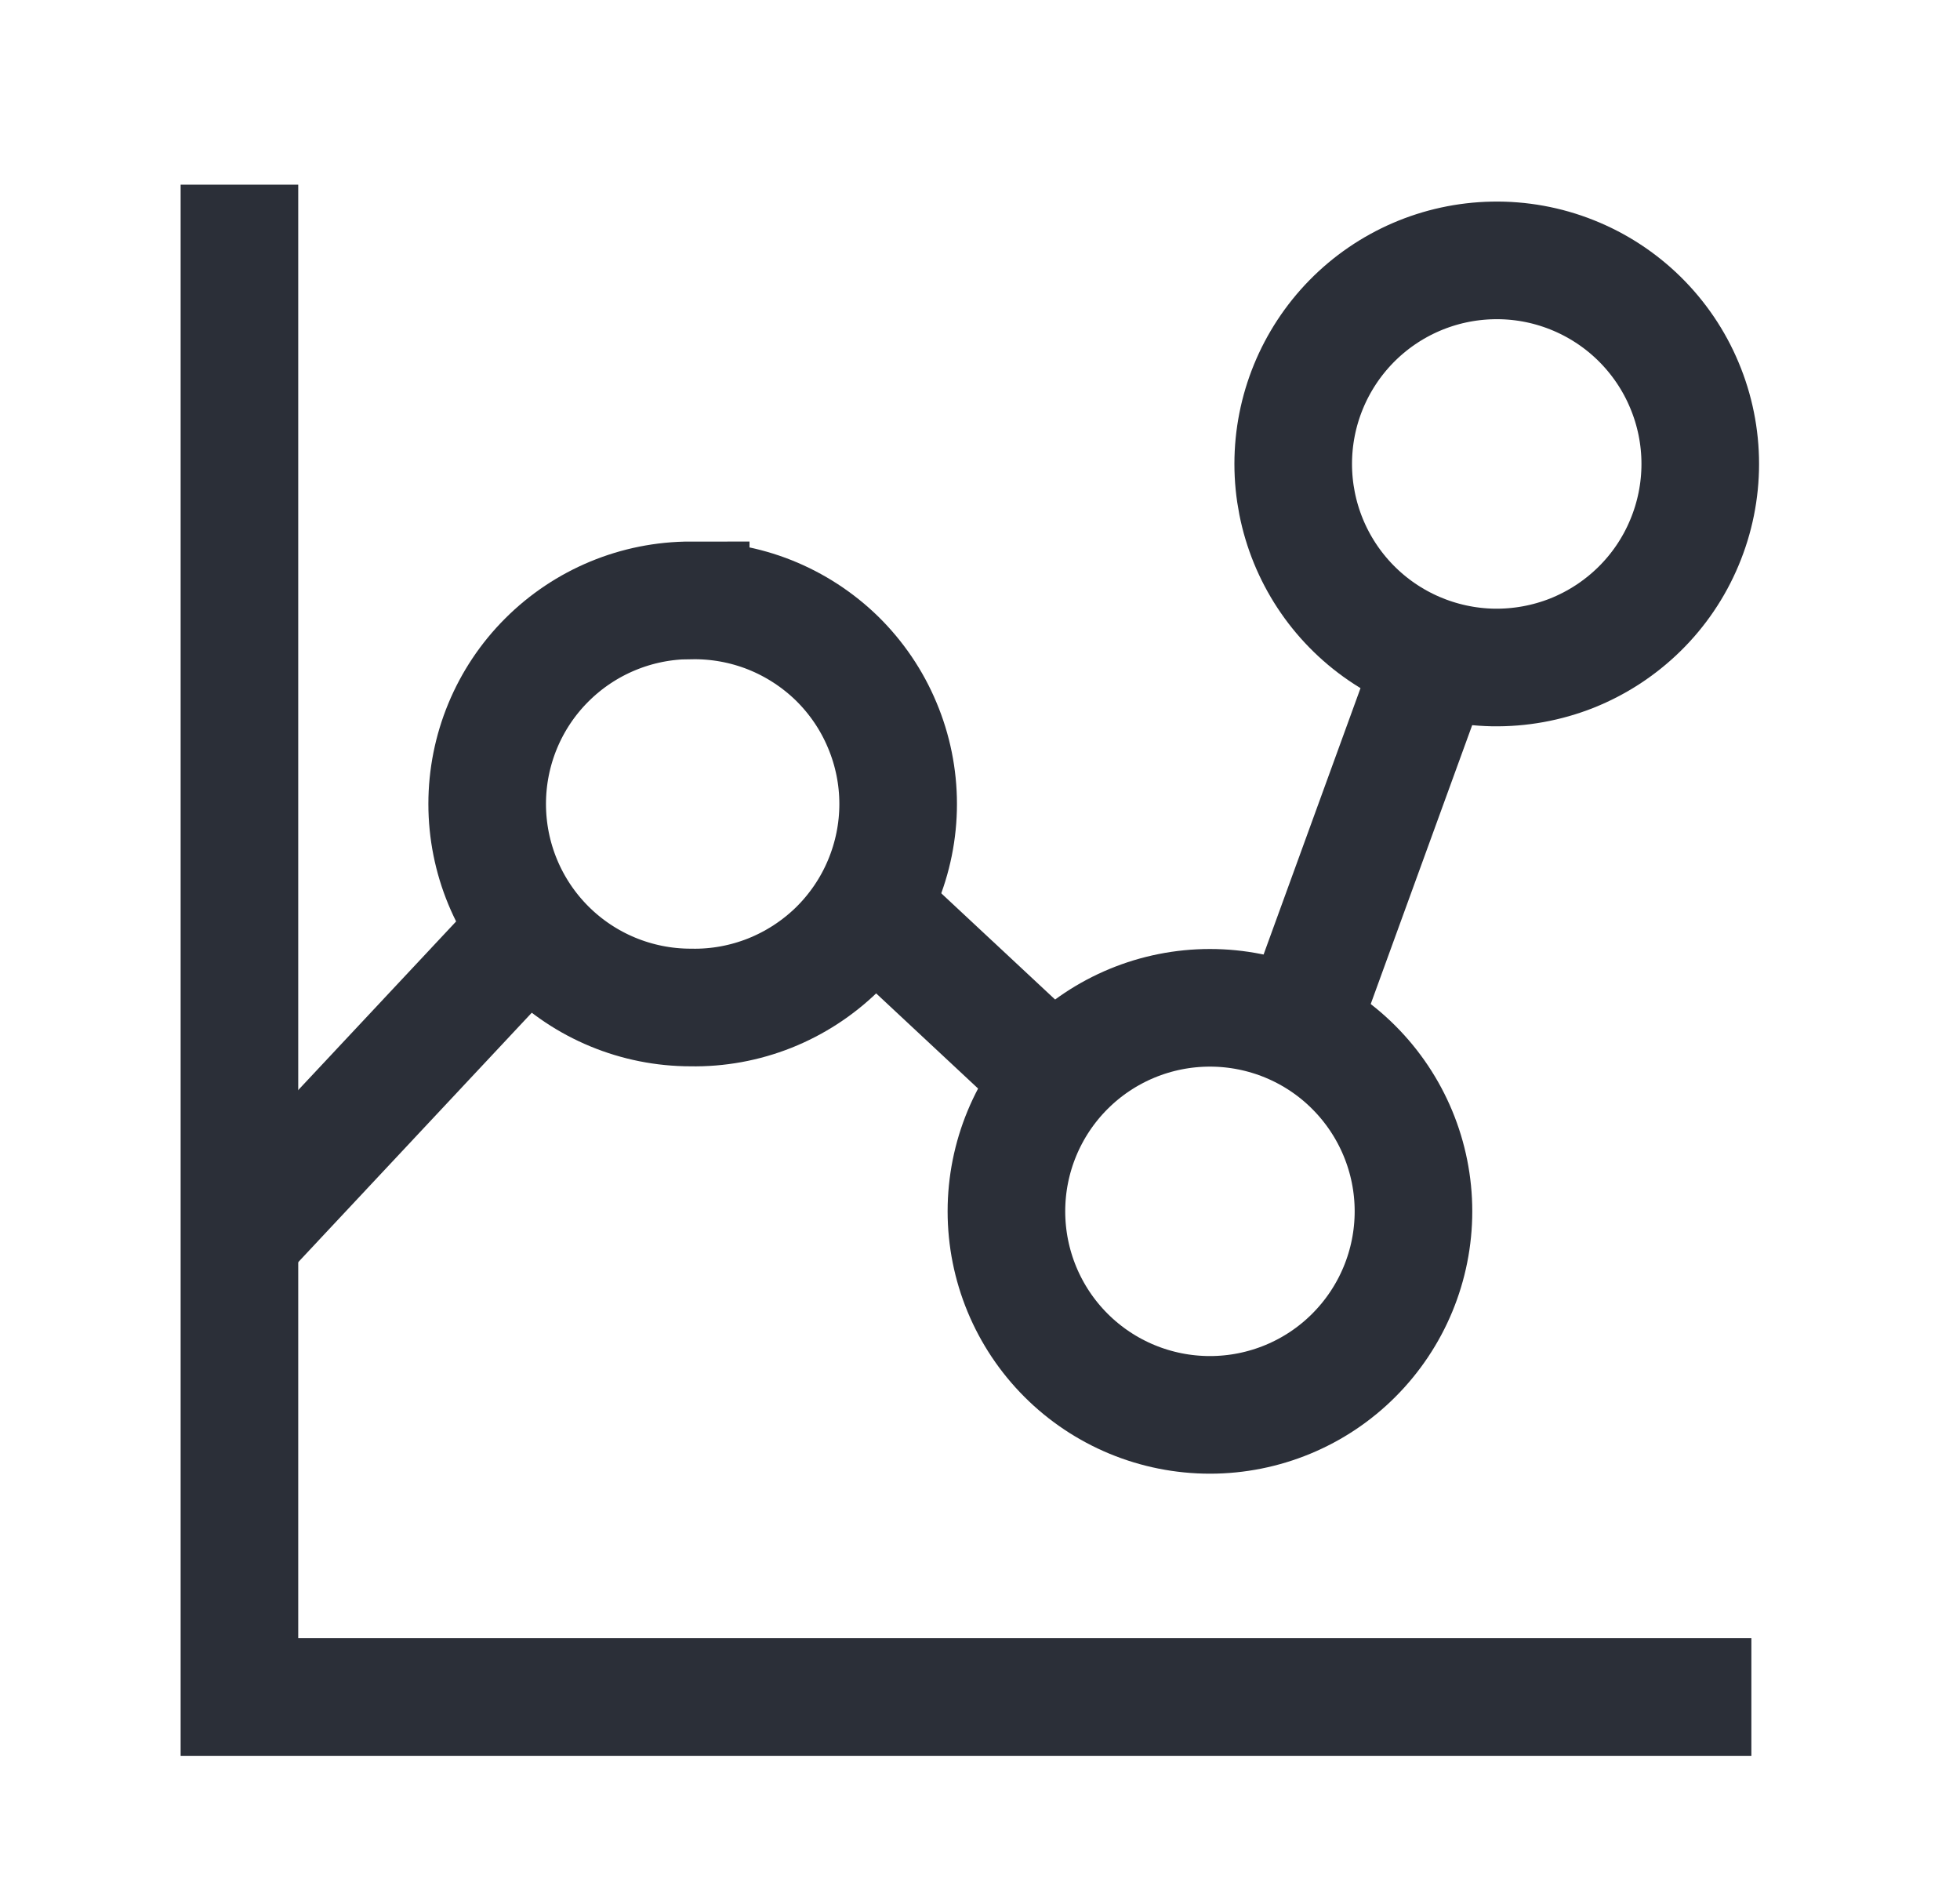 <?xml version="1.0" encoding="UTF-8"?> <svg xmlns="http://www.w3.org/2000/svg" width="25" height="24" viewBox="0 0 25 24" fill="none"><path d="M8.81 7.657C9.155 7.651 9.498 7.713 9.818 7.84C10.139 7.968 10.431 8.158 10.678 8.399C10.924 8.641 11.12 8.929 11.253 9.248C11.387 9.566 11.456 9.907 11.456 10.253C11.456 10.598 11.387 10.939 11.253 11.258C11.12 11.576 10.924 11.864 10.678 12.106C10.431 12.347 10.139 12.537 9.818 12.665C9.498 12.792 9.155 12.855 8.81 12.848C8.121 12.848 7.461 12.575 6.974 12.088C6.487 11.601 6.214 10.941 6.214 10.252C6.214 9.564 6.487 8.903 6.974 8.417C7.461 7.93 8.121 7.656 8.81 7.656V7.657Z" stroke="#2B2F38" stroke-width="1.5"></path><path d="M19.041 3.321C19.386 3.314 19.729 3.376 20.05 3.504C20.37 3.631 20.662 3.821 20.909 4.063C21.155 4.305 21.351 4.593 21.484 4.911C21.618 5.229 21.687 5.571 21.687 5.916C21.687 6.261 21.618 6.603 21.484 6.921C21.351 7.239 21.155 7.528 20.909 7.769C20.662 8.011 20.37 8.201 20.05 8.329C19.729 8.456 19.386 8.518 19.041 8.512C18.361 8.498 17.714 8.219 17.238 7.734C16.762 7.249 16.495 6.596 16.495 5.916C16.495 5.236 16.762 4.584 17.238 4.098C17.714 3.613 18.361 3.334 19.041 3.321Z" stroke="#2B2F38" stroke-width="1.5"></path><path d="M15.433 12.852C16.121 12.852 16.782 13.125 17.268 13.612C17.755 14.099 18.029 14.759 18.029 15.447C18.029 16.136 17.755 16.796 17.268 17.283C16.782 17.77 16.121 18.043 15.433 18.043C14.744 18.043 14.084 17.77 13.597 17.283C13.11 16.796 12.837 16.136 12.837 15.447C12.837 14.759 13.11 14.099 13.597 13.612C14.084 13.125 14.744 12.852 15.433 12.852Z" stroke="#2B2F38" stroke-width="1.5"></path><path d="M3.054 15.799L6.758 11.844" stroke="#2B2F38" stroke-width="1.5"></path><path d="M11.073 11.547L13.448 13.763" stroke="#2B2F38" stroke-width="1.5"></path><path d="M16.577 13.102L18.289 8.398" stroke="#2B2F38" stroke-width="1.5"></path><path d="M3.054 2.355V21.641H22.339" stroke="#2B2F38" stroke-width="1.5"></path></svg> 